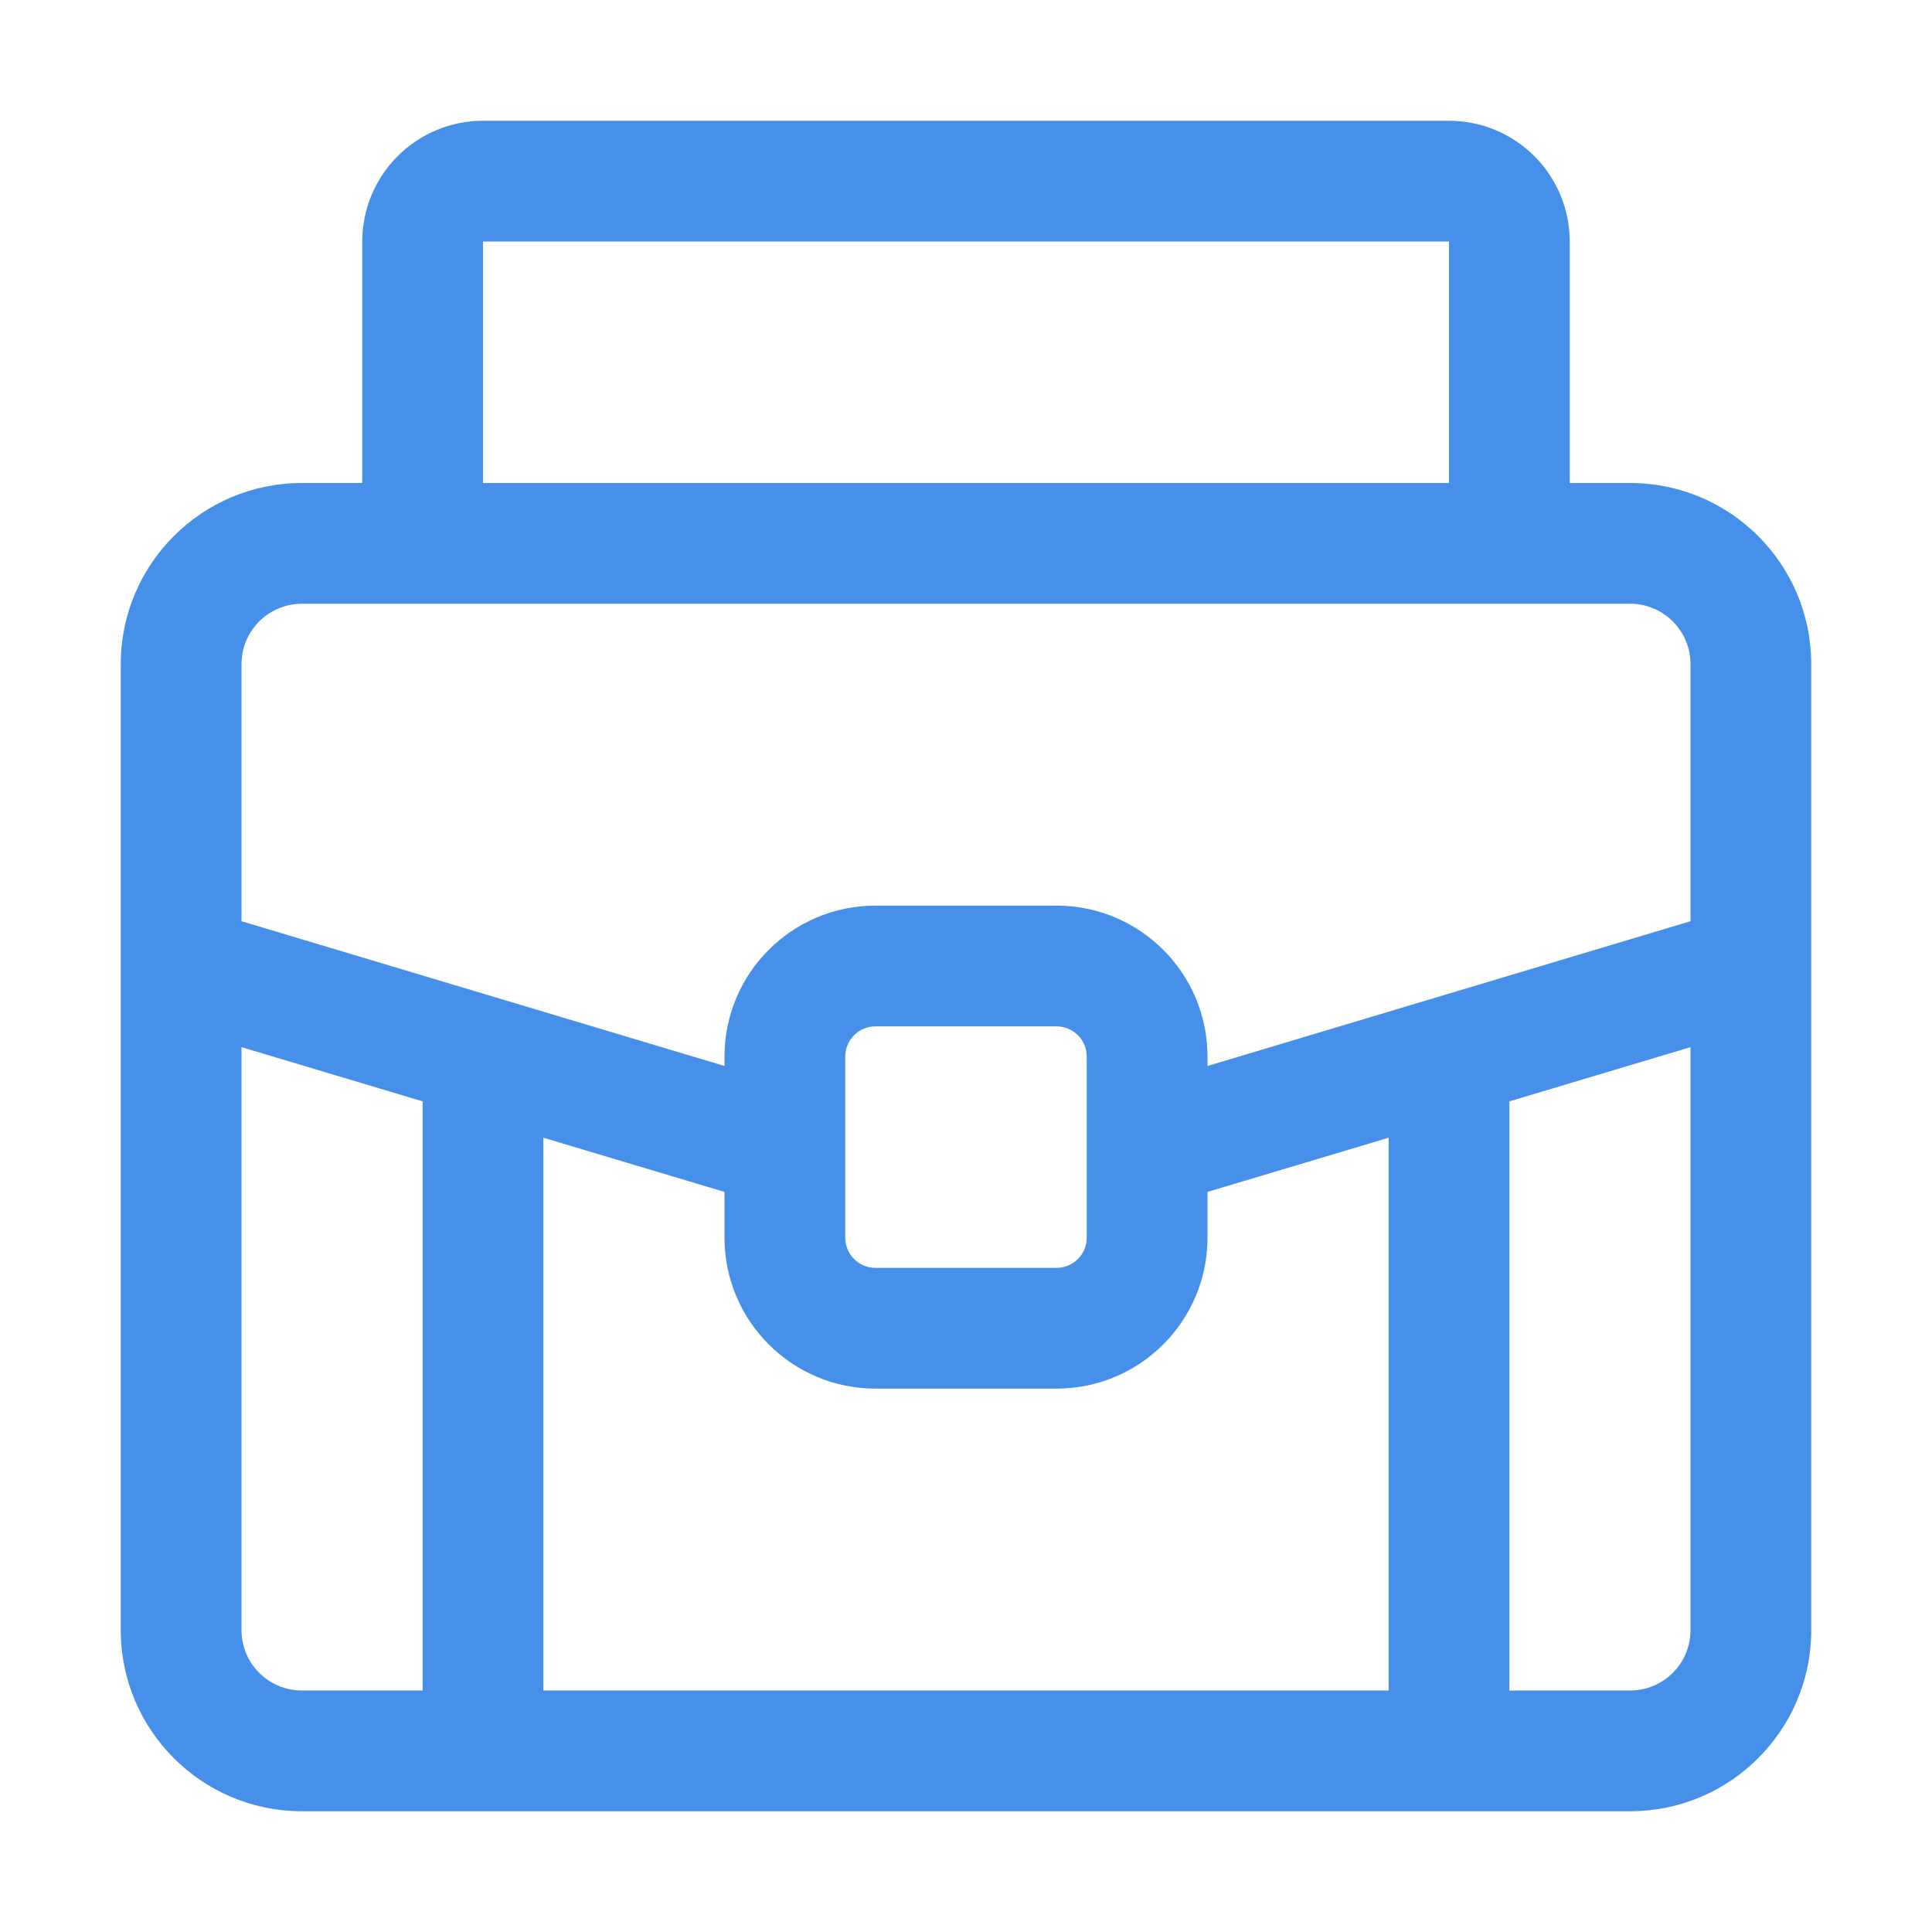 <?xml version="1.0" encoding="UTF-8"?> <svg xmlns="http://www.w3.org/2000/svg" width="60" height="60" viewBox="0 0 60 60" fill="none"><path fill-rule="evenodd" clip-rule="evenodd" d="M15 3.75C14.006 3.75 13.052 4.146 12.349 4.849C11.646 5.552 11.25 6.506 11.25 7.5V15H9.375C6.27 15 3.75 17.52 3.75 20.625V50.625C3.75 53.73 6.27 56.25 9.375 56.25H50.625C53.73 56.25 56.25 53.73 56.25 50.625V20.625C56.25 17.52 53.73 15 50.625 15H48.75V7.5C48.75 6.506 48.354 5.552 47.651 4.849C46.948 4.146 45.994 3.75 45 3.75H15ZM15 7.5H45V15H15V7.5ZM9.375 18.75H50.625C51.66 18.75 52.5 19.59 52.5 20.625V28.609L37.5 33.105V32.812C37.5 30.225 35.4 28.125 32.812 28.125H27.188C24.6 28.125 22.5 30.225 22.5 32.812V33.105L7.5 28.609V20.625C7.5 19.59 8.34 18.75 9.375 18.75ZM27.188 31.875H32.812C33.33 31.875 33.75 32.295 33.75 32.812V38.438C33.75 38.955 33.33 39.375 32.812 39.375H27.188C26.67 39.375 26.25 38.955 26.25 38.438V32.812C26.25 32.295 26.67 31.875 27.188 31.875ZM7.5 32.52L13.125 34.204V52.5H9.375C8.34 52.5 7.5 51.66 7.5 50.625V32.52ZM52.5 32.52V50.625C52.5 51.66 51.66 52.5 50.625 52.5H46.875V34.204L52.5 32.52ZM16.875 35.333L22.5 37.016V38.438C22.5 41.025 24.6 43.125 27.188 43.125H32.812C35.4 43.125 37.5 41.025 37.5 38.438V37.016L43.125 35.333V52.5H16.875V35.333Z" fill="#4790EA"></path></svg> 